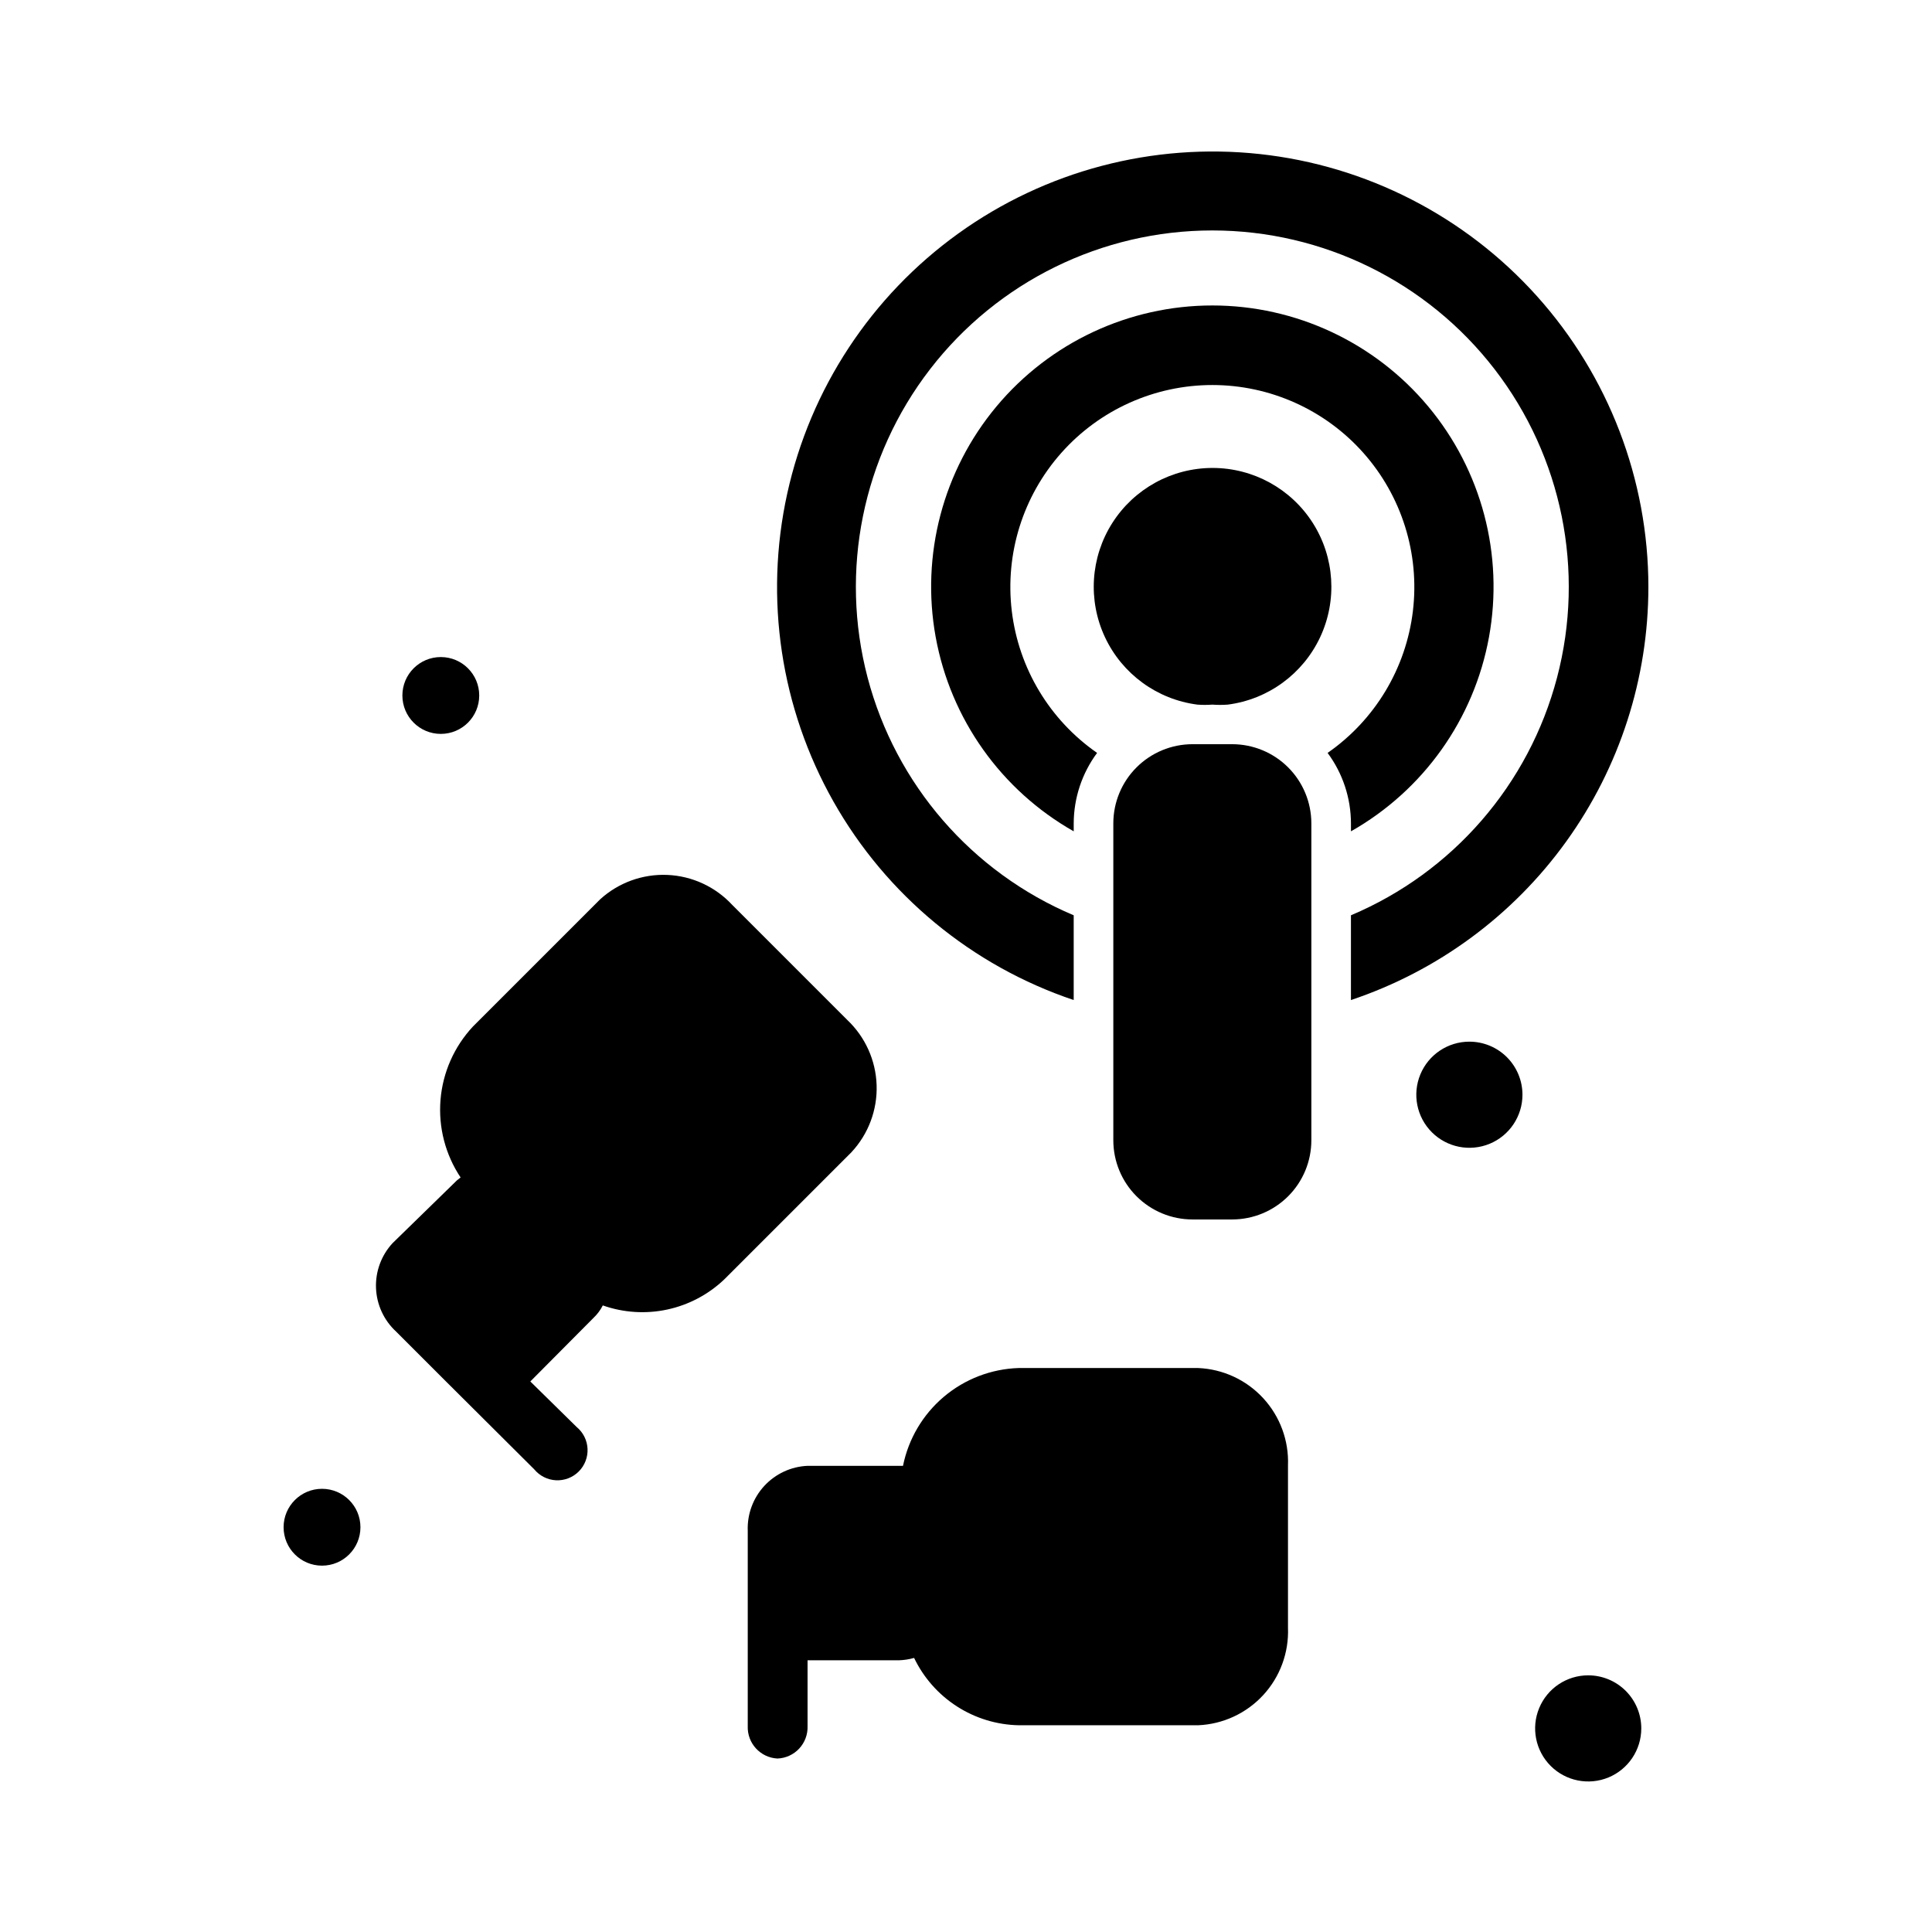 <?xml version="1.0" encoding="UTF-8"?>
<!-- The Best Svg Icon site in the world: iconSvg.co, Visit us! https://iconsvg.co -->
<svg fill="#000000" width="800px" height="800px" version="1.1" viewBox="144 144 512 512" xmlns="http://www.w3.org/2000/svg">
 <g>
  <path d="m461.5 506.54h-47.547c-7.281 0.234-14.27 2.922-19.836 7.629-5.562 4.703-9.371 11.152-10.812 18.293h-25.293c-4.383 0.191-8.508 2.109-11.48 5.336-2.969 3.227-4.539 7.496-4.371 11.879v51.746c-0.176 4.539 3.336 8.379 7.875 8.605 2.199-0.082 4.273-1.035 5.769-2.648s2.289-3.758 2.207-5.957v-17.426h24.141c1.383-0.039 2.758-0.25 4.094-0.629 2.519 5.246 6.441 9.688 11.332 12.836 4.891 3.152 10.559 4.883 16.375 5.008h47.547c6.582-0.273 12.785-3.144 17.254-7.984 4.465-4.84 6.828-11.254 6.574-17.836v-43.035c0.254-6.578-2.109-12.992-6.574-17.832-4.469-4.844-10.672-7.715-17.254-7.984z"/>
  <path d="m368.51 414.27-30.438-30.438h-0.004c-4.461-4.828-10.656-7.695-17.223-7.969-6.57-0.277-12.98 2.059-17.832 6.496l-33.691 33.691v0.004c-4.969 5.324-7.992 12.172-8.582 19.43-0.59 7.258 1.285 14.5 5.328 20.559l-0.945 0.734-17.109 16.691c-2.973 3.231-4.543 7.508-4.367 11.895 0.176 4.391 2.086 8.527 5.312 11.508l12.176 12.176 24.457 24.352h-0.004c1.434 1.73 3.527 2.781 5.773 2.887 2.242 0.105 4.43-0.738 6.016-2.328 1.59-1.59 2.434-3.773 2.328-6.019-0.105-2.242-1.152-4.336-2.883-5.769l-12.281-12.07 16.793-16.898c0.984-0.938 1.801-2.039 2.414-3.254 5.488 1.934 11.402 2.312 17.09 1.09 5.688-1.223 10.926-4 15.133-8.016l33.691-33.691v-0.004c4.477-4.809 6.871-11.195 6.652-17.766-0.215-6.566-3.023-12.785-7.805-17.289z"/>
  <path d="m470.53 341.22h-10.496c-5.566 0-10.906 2.211-14.844 6.148-3.938 3.934-6.148 9.273-6.148 14.84v83.969c0 5.57 2.211 10.91 6.148 14.844 3.938 3.938 9.277 6.148 14.844 6.148h10.496c5.566 0 10.906-2.211 14.844-6.148 3.938-3.934 6.148-9.273 6.148-14.844v-83.969c0-5.566-2.211-10.906-6.148-14.84-3.938-3.938-9.277-6.148-14.844-6.148z"/>
  <path d="m461.3 330.73c1.324 0.102 2.66 0.102 3.988 0 1.359 0.102 2.731 0.102 4.094 0 10.68-1.383 19.91-8.129 24.477-17.879 4.562-9.754 3.828-21.164-1.949-30.25-5.781-9.086-15.801-14.59-26.57-14.59-10.77 0-20.789 5.504-26.57 14.59-5.777 9.086-6.512 20.496-1.949 30.25 4.566 9.75 13.801 16.496 24.48 17.879z"/>
  <path d="m502.02 364.31c19.227-10.895 32.629-29.758 36.582-51.5 3.957-21.742-1.941-44.117-16.102-61.086-14.16-16.965-35.117-26.773-57.215-26.773-22.102 0-43.059 9.809-57.219 26.773-14.156 16.969-20.055 39.344-16.102 61.086 3.957 21.742 17.355 40.605 36.582 51.5v-2.102c0.016-6.727 2.188-13.273 6.195-18.68-12.57-8.734-20.797-22.426-22.609-37.617-1.816-15.195 2.961-30.438 13.121-41.883 10.156-11.441 24.727-17.992 40.031-17.992 15.301 0 29.871 6.551 40.031 17.992 10.156 11.445 14.934 26.688 13.121 41.883-1.816 15.191-10.043 28.883-22.609 37.617 4.008 5.406 6.176 11.953 6.191 18.68z"/>
  <path d="m580.84 299.55c-0.012-28.457-10.535-55.906-29.547-77.082s-45.176-34.582-73.469-37.648c-28.293-3.066-56.719 4.426-79.828 21.035-23.105 16.609-39.266 41.168-45.375 68.965-6.109 27.793-1.738 56.863 12.273 81.633 14.012 24.77 36.68 43.492 63.648 52.57v-22.461c-26.988-11.391-47.164-34.66-54.617-62.988-7.453-28.328-1.344-58.512 16.539-81.715 17.887-23.199 45.523-36.789 74.816-36.789 29.293 0 56.93 13.59 74.812 36.789 17.887 23.203 23.996 53.387 16.539 81.715-7.453 28.328-27.629 51.598-54.617 62.988v22.461c22.957-7.68 42.918-22.379 57.062-42.027 14.148-19.645 21.758-43.238 21.762-67.445z"/>
  <path d="m533.4 420.05c-5.688 0-10.816 3.426-12.992 8.68-2.18 5.258-0.977 11.309 3.047 15.328 4.023 4.023 10.074 5.227 15.328 3.051s8.684-7.305 8.684-12.996c0-3.731-1.484-7.305-4.121-9.945-2.637-2.637-6.215-4.117-9.945-4.117z"/>
  <path d="m271 328.31c0 5.621-4.559 10.18-10.184 10.18-5.621 0-10.18-4.559-10.18-10.18 0-5.625 4.559-10.184 10.18-10.184 5.625 0 10.184 4.559 10.184 10.184"/>
  <path d="m564.89 587.98c-5.688 0-10.816 3.426-12.992 8.68-2.18 5.258-0.977 11.305 3.047 15.328 4.023 4.023 10.074 5.227 15.328 3.051 5.254-2.18 8.684-7.309 8.684-12.996 0-3.731-1.484-7.309-4.121-9.945-2.637-2.637-6.215-4.117-9.945-4.117z"/>
  <path d="m239.52 548.73c0 5.625-4.559 10.184-10.184 10.184-5.621 0-10.18-4.559-10.18-10.184 0-5.621 4.559-10.18 10.18-10.18 5.625 0 10.184 4.559 10.184 10.18"/>
 </g>
</svg>
